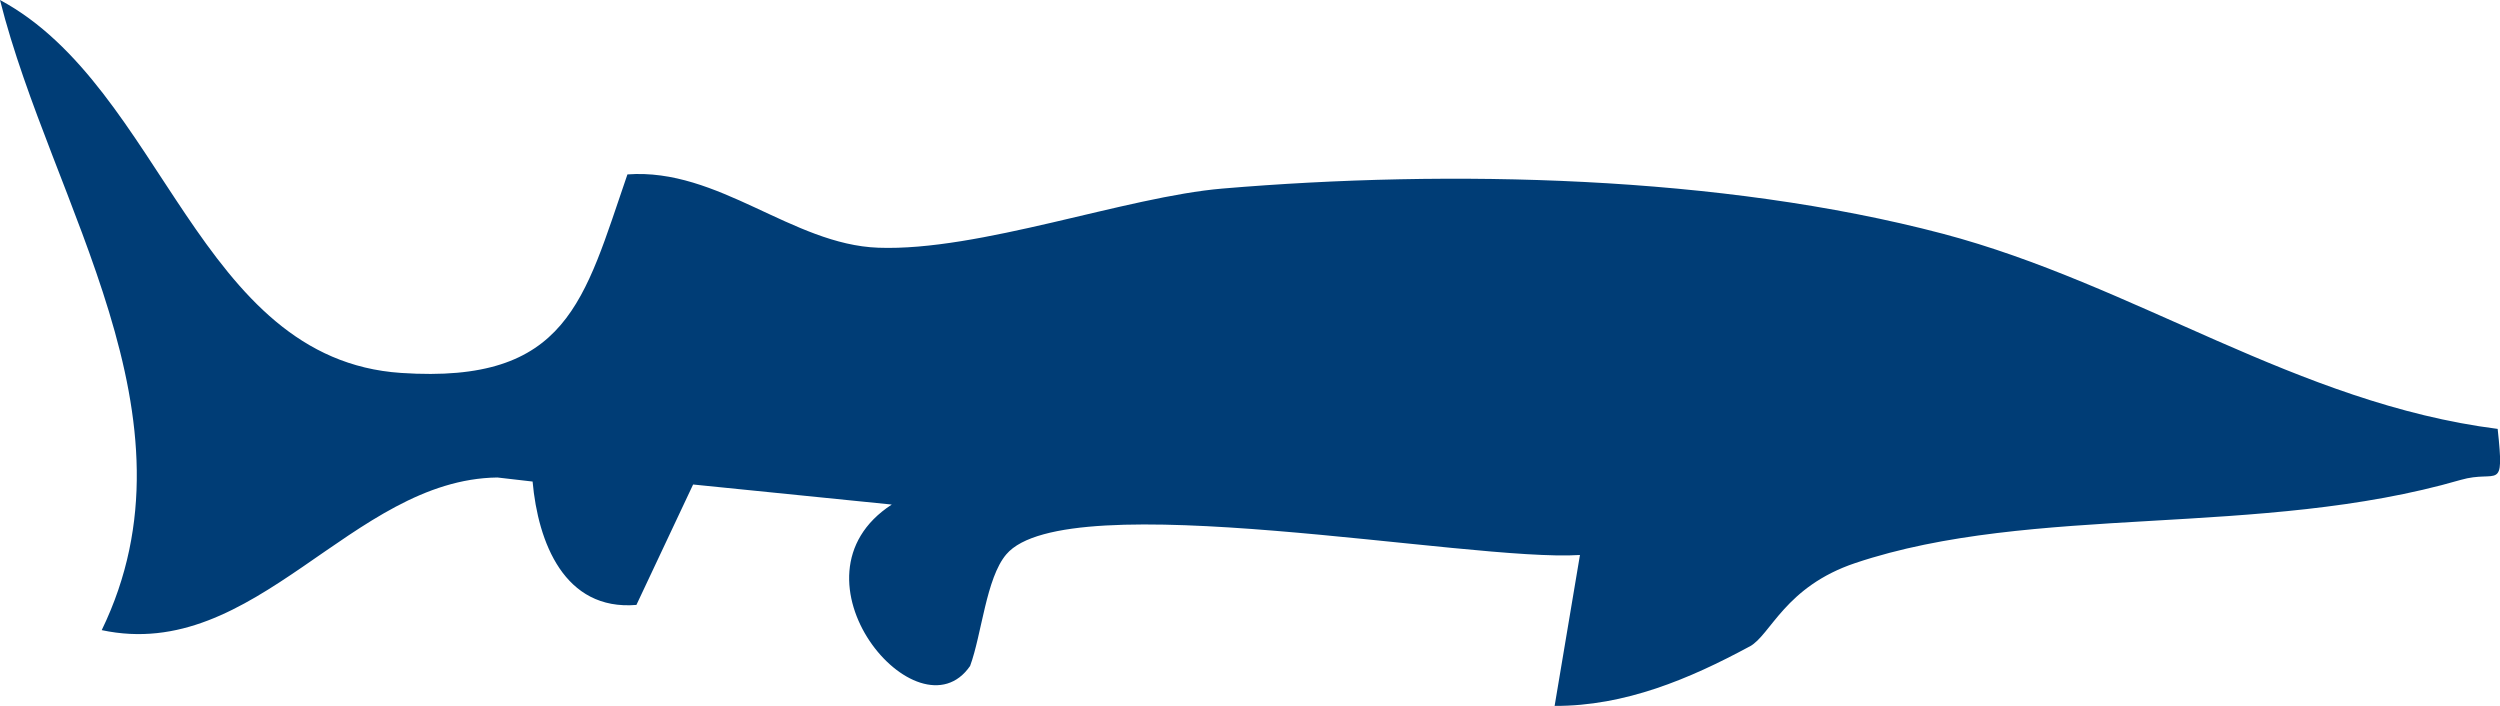 <?xml version="1.0" encoding="UTF-8"?>
<svg id="Ebene_1" xmlns="http://www.w3.org/2000/svg" version="1.1" viewBox="0 0 2032.5 573.9">
  <!-- Generator: Adobe Illustrator 29.6.1, SVG Export Plug-In . SVG Version: 2.1.1 Build 9)  -->
  <defs>
    <style>
      .st0 {
        fill: #003D76;
      }
    </style>
  </defs>
  <path class="st0" d="M1422.5,525.6c17.1-9.3,28.6-48.7,86-67.9,144.6-48.4,328.9-20.2,491.9-67.5,30.4-8.8,35.9,11.3,30.2-41.5-163.1-20.8-295.1-117.5-451.2-158.7-180.7-47.6-400.8-52.3-585.5-36.7-78.3,6.6-197.9,51.1-279.8,48.1-70.1-2.5-130-65.1-204-59.6-35.3,102.3-48.2,170.5-184,161.4C160.8,292.2,132.9,71.4,0,0c41.9,166.7,166.9,338.7,82.7,512.3,125.3,26.8,203-122.6,321.7-124.1l28.6,3.3c4.4,49.3,25.7,105.2,84.4,100.3l46.1-97.9,161.5,16.3c-91.2,59.3,21.7,192.3,63.7,131.2,9.5-25.8,13-71.4,29.4-90.7,48.9-57.8,376.7,6.4,466.4.5l-20.6,122.7c57.2.2,109.6-21.9,158.5-48.3Z"/>
</svg>